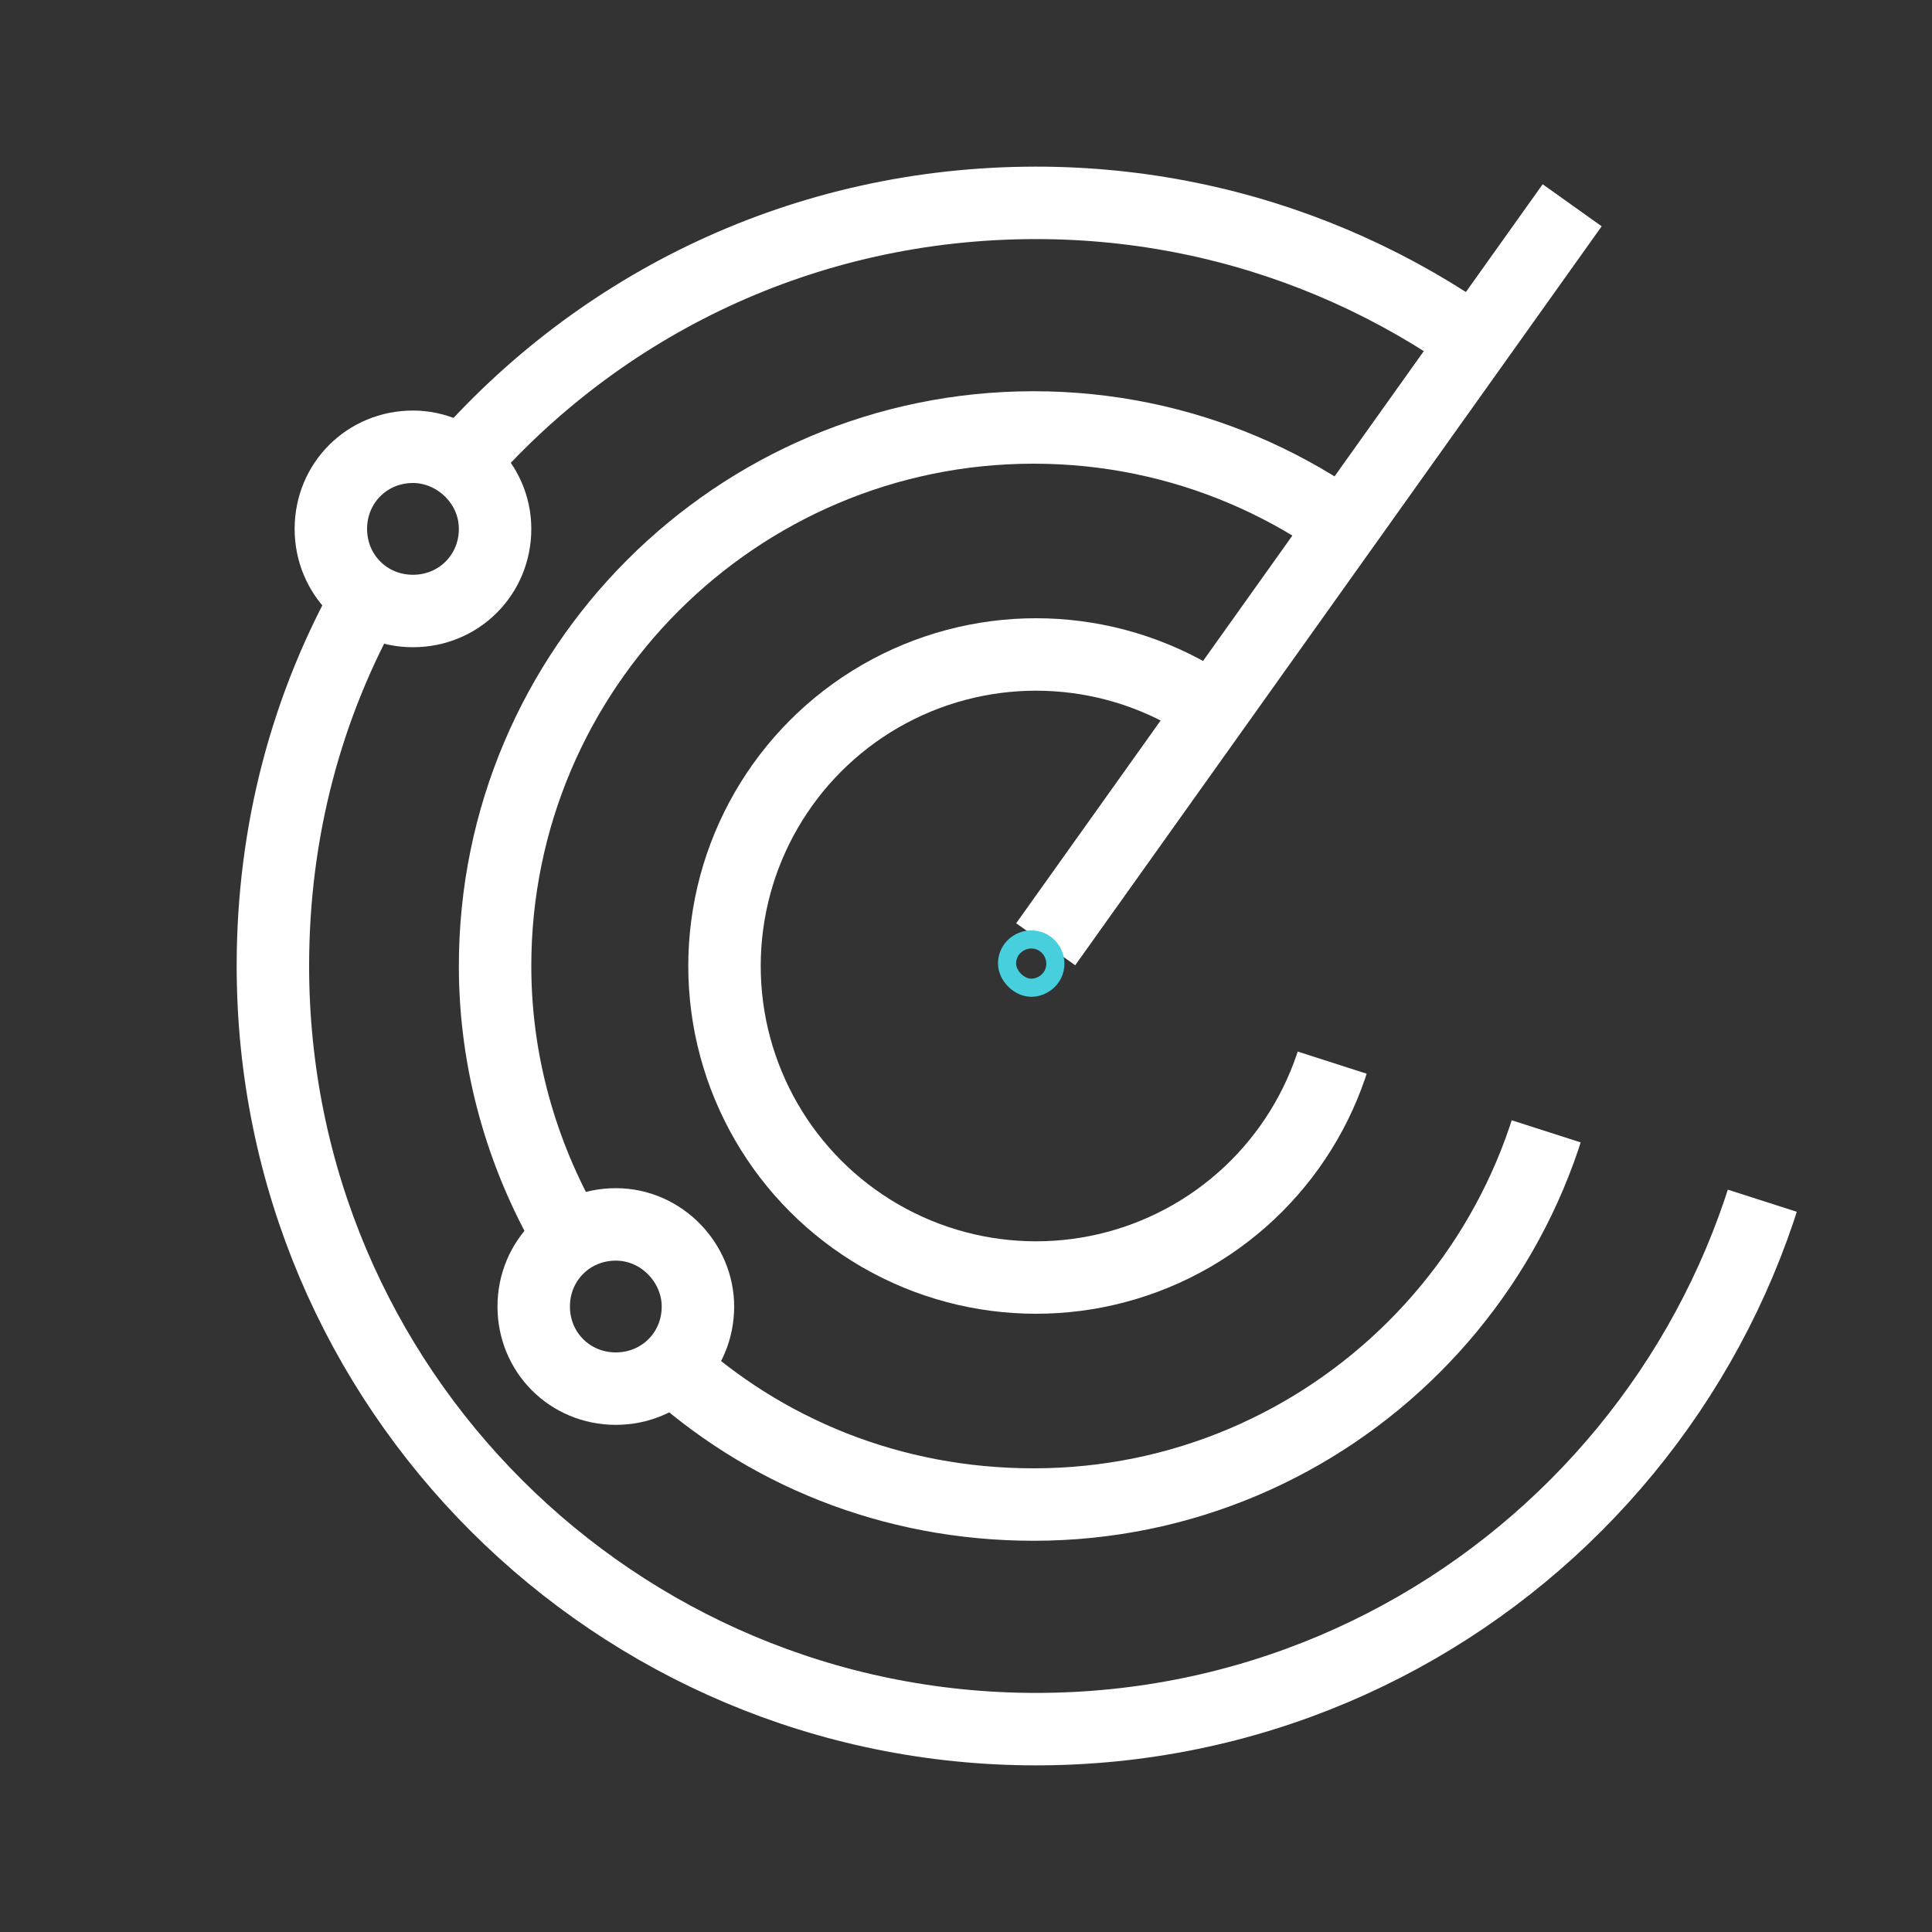 <?xml version="1.0" encoding="utf-8"?>
<!-- Generator: Adobe Illustrator 22.0.1, SVG Export Plug-In . SVG Version: 6.00 Build 0)  -->
<svg version="1.1" id="Layer_1" xmlns="http://www.w3.org/2000/svg" xmlns:xlink="http://www.w3.org/1999/xlink" x="0px" y="0px"
	 viewBox="0 0 80 80" style="enable-background:new 0 0 80 80;" xml:space="preserve">
<rect x="0" y="0" width="80" height="80" fill="#333333" stroke="none"/>
<style type="text/css">
	.st0{clip-path:url(#SVGID_2_);}
	.st1{fill:none;stroke:#FFFFFF;stroke-width:3;stroke-miterlimit:10;}
	.st2{fill:none;stroke:#48CFDE;stroke-width:0.75;stroke-miterlimit:10;}
</style>
<g>
	<g>
		<g>
			<g>
				<g>
					<defs>
						<polygon id="SVGID_1_" points="65.9,7.6 42.3,40.5 42.7,40 80.7,52.2 63.7,73.3 37.9,76 13.5,67.1 7.4,52.9 5.3,33.2 
							8.7,16.9 20.3,10.1 38.6,4 58.3,4 						"/>
					</defs>
					<clipPath id="SVGID_2_">
						<use xlink:href="#SVGID_1_"  style="overflow:visible;"/>
					</clipPath>
					<g class="st0">
						<path class="st1" d="M19,19.3c5.8-6.7,14.3-10.9,23.9-10.9c17.4,0,31.6,14.1,31.6,31.6c0,17.4-14.1,31.6-31.6,31.6
							c-17.4,0-31.6-14.1-31.6-31.6c0-5.6,1.4-10.8,4-15.4"/>
						<path class="st1" d="M23.5,51.1c-1.9-3.3-3-7.1-3-11.1c0-12.3,10-22.3,22.3-22.3s22.3,10,22.3,22.3s-10,22.3-22.3,22.3
							c-5.9,0-11.2-2.2-15.2-5.9"/>
						<ellipse class="st1" cx="42.9" cy="40" rx="12.9" ry="12.9"/>
					</g>
				</g>
			</g>
		</g>
	</g>
	<path class="st1" d="M20.5,21.9c0,1.9-1.5,3.4-3.4,3.4s-3.4-1.5-3.4-3.4s1.5-3.4,3.4-3.4C18.9,18.5,20.5,20,20.5,21.9z"/>
	<path class="st1" d="M28.9,54.1c0,1.9-1.5,3.4-3.4,3.4s-3.4-1.5-3.4-3.4s1.5-3.4,3.4-3.4S28.9,52.3,28.9,54.1z"/>
	<line class="st1" x1="43.3" y1="39.1" x2="65.1" y2="8.5"/>
	<path class="st2" d="M41.7,39.9c0-0.6,0.5-1,1-1c0.6,0,1,0.5,1,1c0,0.6-0.5,1-1,1S41.7,40.4,41.7,39.9z"/>
</g>
</svg>
